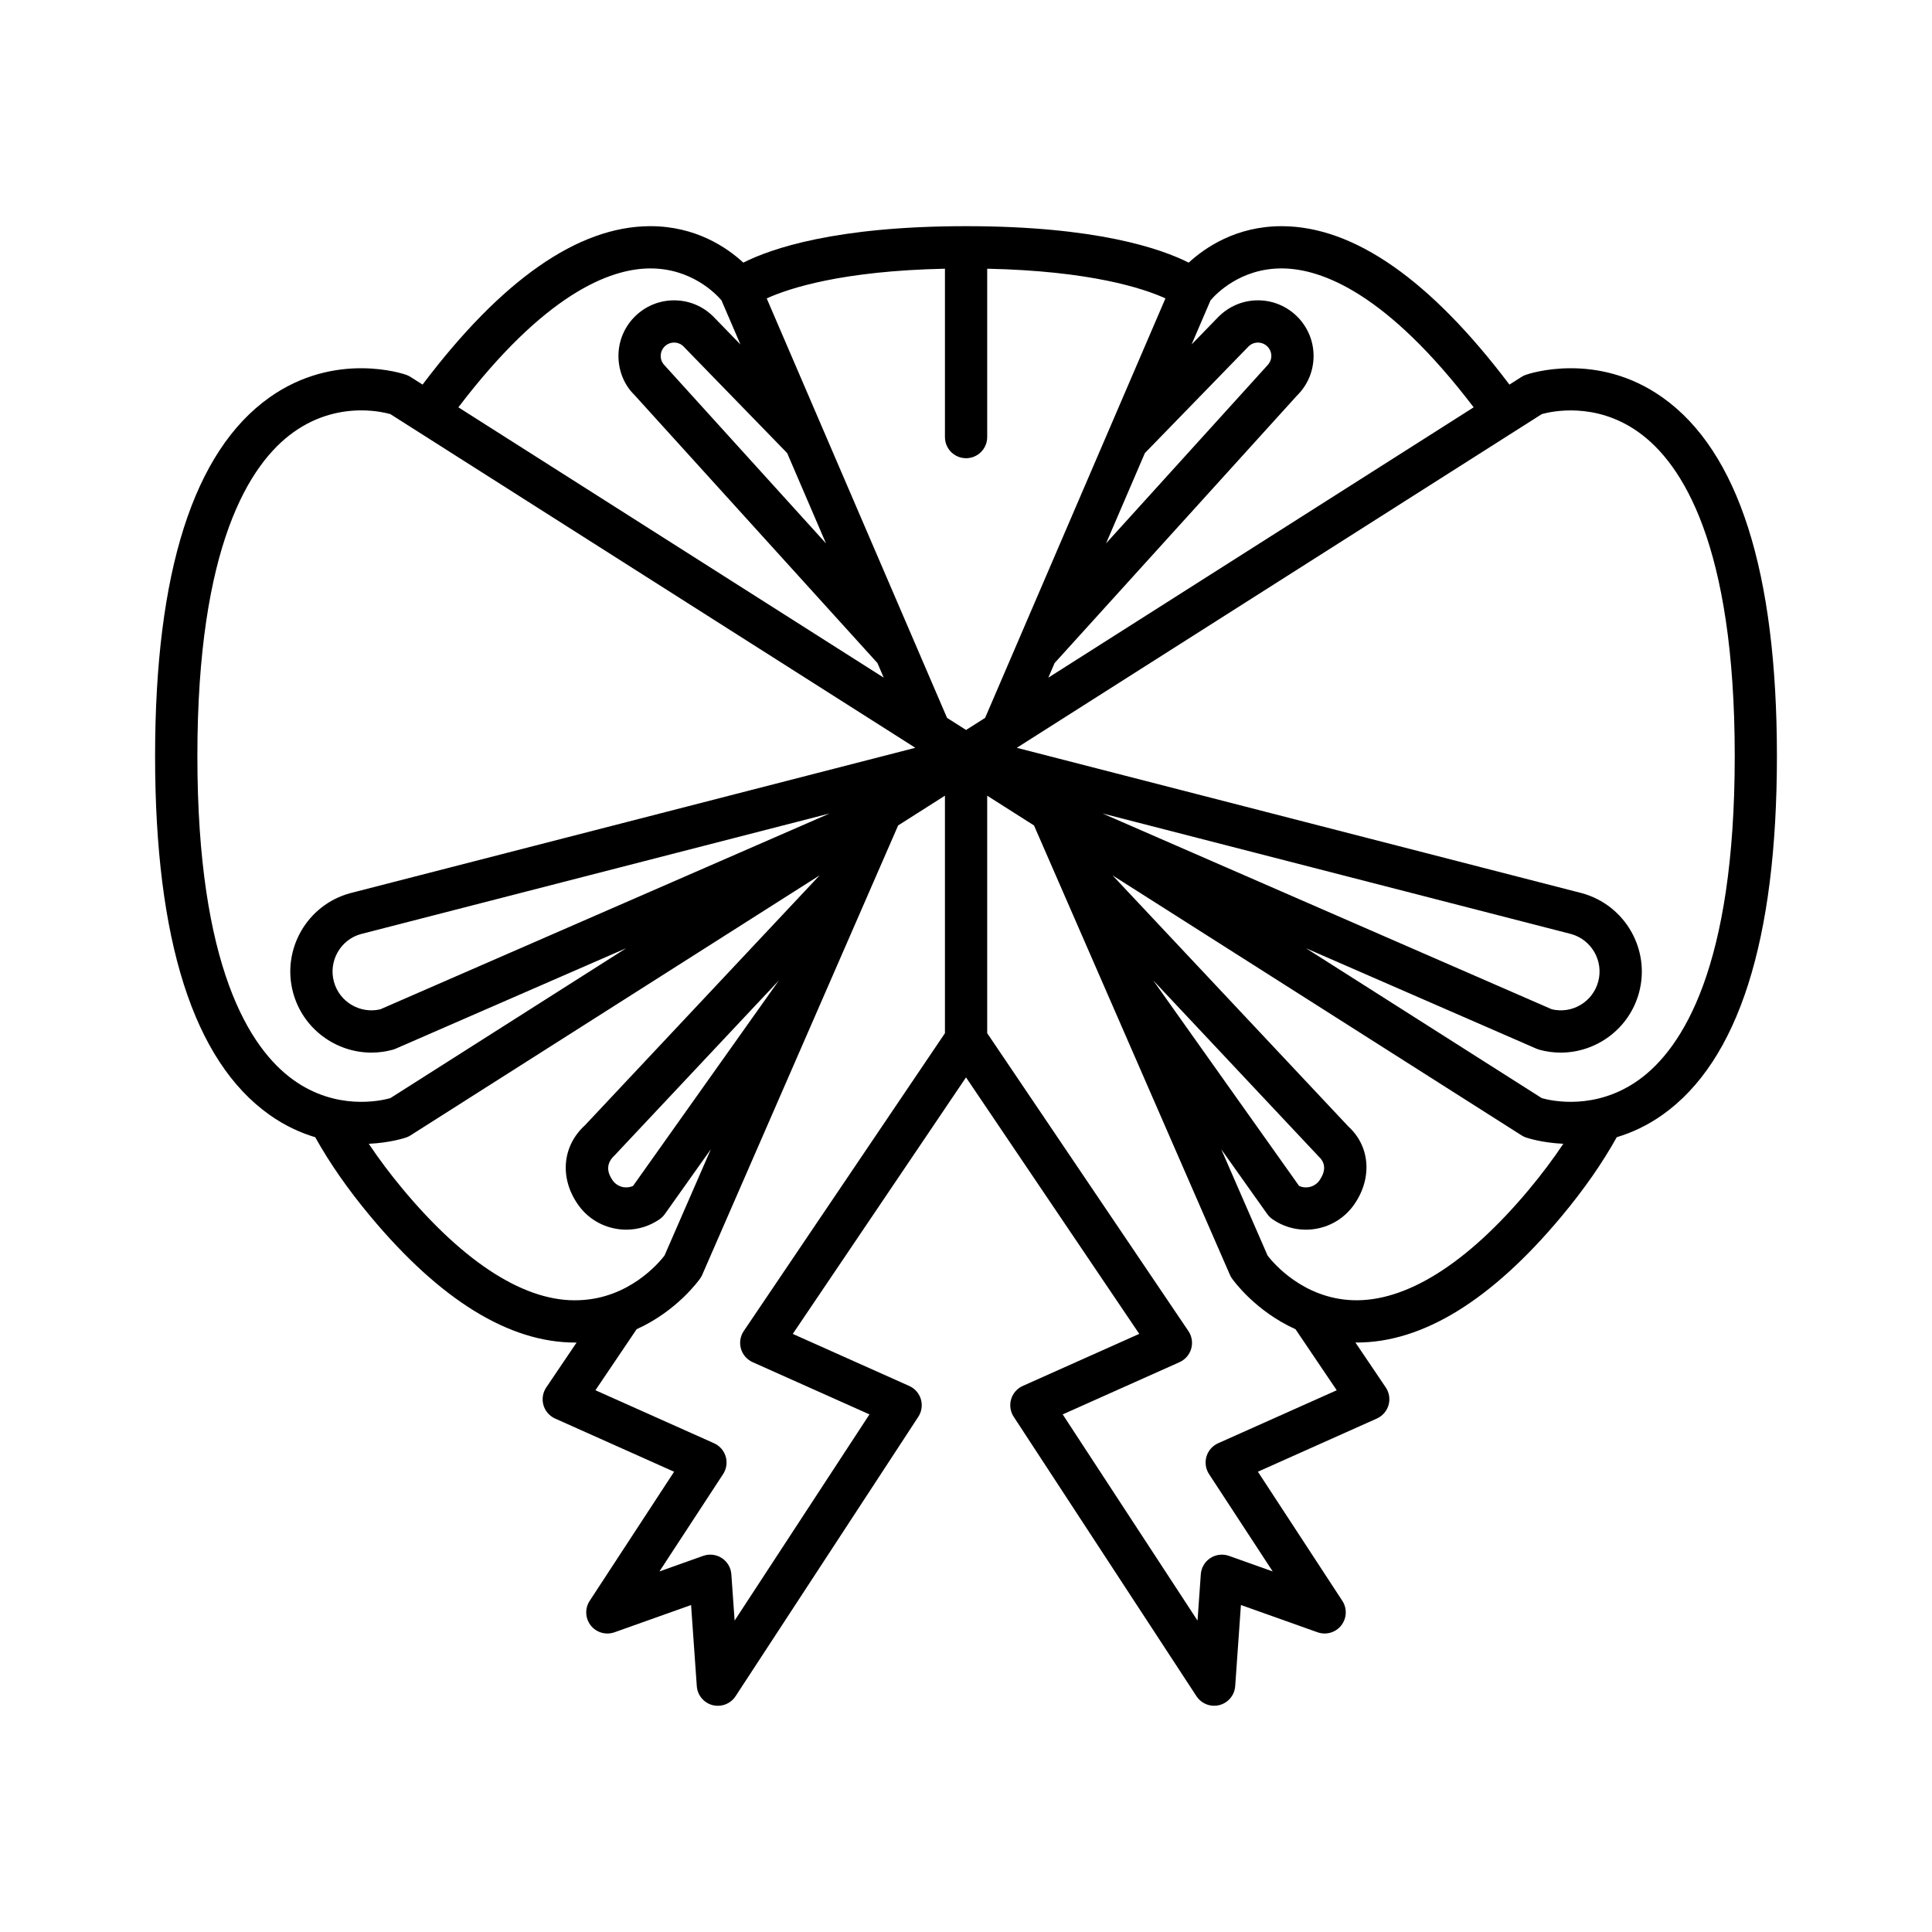 <?xml version="1.0" encoding="UTF-8"?>
<!-- Uploaded to: SVG Repo, www.svgrepo.com, Generator: SVG Repo Mixer Tools -->
<svg fill="#000000" width="800px" height="800px" version="1.1" viewBox="144 144 512 512" xmlns="http://www.w3.org/2000/svg">
 <path d="m584.6 249.34c-17.445-12.383-35.48-6.285-36.238-6.008-0.406 0.137-0.789 0.328-1.152 0.559l-3.195 2.031c-20.945-27.746-41.176-41.883-60.188-41.98h-0.195c-12.055 0-20.289 5.684-24.621 9.66-7.344-3.715-24.48-9.664-59.008-9.664s-51.664 5.949-59.012 9.66c-4.328-3.977-12.562-9.66-24.621-9.66h-0.195c-19.012 0.098-39.246 14.234-60.188 41.98l-3.195-2.031c-0.363-0.23-0.75-0.422-1.152-0.559-0.762-0.273-18.793-6.367-36.238 6.008-20.105 14.262-30.301 46.242-30.301 95.043 0 48.805 10.195 80.781 30.301 95.051 4.094 2.902 8.215 4.766 12.141 5.949 3.746 6.734 8.613 13.766 14.621 20.965 18.527 22.207 36.77 33.449 54.262 33.449 0.125 0 0.254-0.008 0.379-0.008l-8.043 11.906c-0.926 1.371-1.195 3.078-0.742 4.668 0.453 1.59 1.59 2.898 3.098 3.574l31.527 14.094-22.371 34.211c-1.316 2.008-1.199 4.637 0.285 6.523 1.484 1.891 4.008 2.609 6.277 1.816l20.309-7.227 1.516 21.5c0.168 2.398 1.852 4.418 4.176 5.023 2.324 0.59 4.777-0.344 6.094-2.356l48.43-74.051c0.898-1.367 1.148-3.066 0.688-4.641-0.461-1.57-1.59-2.859-3.086-3.531l-30.871-13.797 45.914-67.98 45.91 67.973-30.871 13.797c-1.496 0.672-2.625 1.961-3.086 3.531-0.461 1.574-0.211 3.273 0.688 4.641l48.43 74.051c1.051 1.605 2.828 2.535 4.684 2.535 0.469 0 0.941-0.059 1.406-0.18 2.324-0.605 4.008-2.625 4.176-5.023l1.516-21.5 20.309 7.227c2.262 0.805 4.789 0.082 6.277-1.816 1.488-1.887 1.602-4.516 0.285-6.523l-22.371-34.211 31.527-14.094c1.508-0.68 2.644-1.984 3.098-3.574 0.453-1.59 0.184-3.297-0.742-4.668l-8.039-11.906c0.125 0 0.254 0.008 0.379 0.008 17.492 0 35.734-11.246 54.258-33.449 6.008-7.199 10.875-14.23 14.621-20.965 3.93-1.184 8.047-3.043 12.145-5.949 20.105-14.27 30.301-46.242 30.301-95.051 0-48.789-10.195-80.77-30.301-95.031zm-119.79-25.754c1.496-1.754 7.926-8.453 18.824-8.453h0.137c10.59 0.059 27.82 6.684 50.766 36.812l-112.72 71.641 1.668-3.875 64.188-70.836c2.863-2.801 4.438-6.543 4.438-10.547 0-8.129-6.613-14.738-14.738-14.738-3.941 0-7.641 1.535-10.477 4.375l-7.113 7.316zm10.059 12.234c0.668-0.668 1.555-1.031 2.504-1.031 1.953 0 3.543 1.59 3.543 3.543 0 0.961-0.379 1.863-1.305 2.781l-42.492 46.883 10.285-23.926zm-158.83-20.68c0.113-0.004 0.223-0.004 0.332-0.004 10.875 0 17.32 6.691 18.828 8.457l5.027 11.695-7.168-7.371c-2.781-2.789-6.484-4.324-10.426-4.324-8.125 0-14.738 6.609-14.738 14.738 0 4 1.578 7.746 4.207 10.305l64.426 71.074 1.668 3.875-112.72-71.641c22.84-29.992 40.016-36.676 50.566-36.805zm36.566 48.926 10.289 23.938-42.727-47.133c-0.691-0.68-1.07-1.578-1.07-2.543 0-1.953 1.59-3.543 3.543-3.543 0.949 0 1.836 0.367 2.453 0.984zm-130.88 166.11c-11.594-8.336-25.418-29.984-25.418-85.801 0-55.809 13.824-77.465 25.414-85.793 6.488-4.664 13.078-5.828 18.031-5.828 3.727 0 6.531 0.66 7.68 0.98l139.14 88.438-149.8 38.535c-11.43 3.121-18.199 14.961-15.086 26.395 2.606 9.551 11.293 15.848 20.75 15.848 1.863 0 3.758-0.246 5.641-0.762 0.262-0.07 0.516-0.16 0.766-0.27l61.102-26.633-62.512 39.734c-2.668 0.746-14.348 3.324-25.707-4.844zm142.14-70.602-119.08 51.902c-5.367 1.262-10.836-1.953-12.293-7.312-1.492-5.477 1.754-11.156 7.152-12.629zm-113.09 99.594c-3.426-4.106-6.418-8.125-9.043-12.051 5.715-0.266 9.578-1.559 9.922-1.676 0.406-0.141 0.789-0.332 1.152-0.562l108.4-68.902-62.199 66.25c-5.988 5.465-6.754 13.867-1.902 20.898 2.363 3.434 5.922 5.734 10.02 6.488 0.953 0.176 1.906 0.262 2.856 0.262 3.129 0 6.188-0.945 8.816-2.762 0.539-0.371 1.008-0.836 1.387-1.367l12.203-17.191-12.297 28.207c-1.598 2.066-9.445 11.289-22.488 11.801-14.094 0.672-30.312-9.602-46.828-29.395zm99.641-55.344-38.66 54.469c-0.809 0.355-1.711 0.469-2.598 0.312-1.156-0.215-2.16-0.863-2.828-1.836-1.172-1.695-2.082-4.16 0.539-6.578zm44.004 13.98-53.32 78.941c-0.926 1.371-1.195 3.078-0.742 4.668s1.59 2.898 3.098 3.574l30.961 13.84-35.734 54.645-0.867-12.273c-0.121-1.742-1.055-3.336-2.519-4.293-1.461-0.957-3.289-1.168-4.941-0.59l-11.594 4.129 16.871-25.797c0.898-1.367 1.148-3.066 0.688-4.641-0.461-1.57-1.59-2.859-3.086-3.531l-31.438-14.051 10.922-16.172c10.711-4.84 16.531-13.004 16.859-13.48 0.207-0.301 0.387-0.625 0.531-0.957l51.91-119.07 12.402-7.883zm5.598-80.355-5.043-3.207-47.789-111.16c5.938-2.703 19.988-7.301 47.234-7.871v44.621c0 3.094 2.508 5.598 5.598 5.598s5.598-2.504 5.598-5.598v-44.621c27.297 0.574 41.348 5.184 47.238 7.863l-47.789 111.17zm66.789 189.03c-1.496 0.672-2.625 1.961-3.086 3.531-0.461 1.574-0.211 3.273 0.688 4.641l16.871 25.797-11.594-4.129c-1.652-0.578-3.477-0.367-4.941 0.59-1.465 0.957-2.398 2.547-2.519 4.293l-0.867 12.273-35.734-54.645 30.961-13.84c1.508-0.68 2.644-1.984 3.098-3.574 0.453-1.59 0.184-3.297-0.742-4.668l-53.324-78.945v-62.938l12.406 7.887 51.91 119.07c0.145 0.332 0.324 0.656 0.531 0.957 0.328 0.473 6.148 8.641 16.859 13.48l10.922 16.172zm82.445-67.312c-16.512 19.789-32.758 29.941-46.828 29.398-13.066-0.516-20.922-9.781-22.484-11.797l-12.301-28.211 12.203 17.191c0.379 0.531 0.852 0.996 1.387 1.367 2.633 1.816 5.688 2.762 8.816 2.762 0.945 0 1.902-0.086 2.856-0.262 4.098-0.754 7.656-3.055 10.02-6.484 4.856-7.035 4.09-15.438-1.594-20.605l-62.496-66.547 108.39 68.898c0.363 0.23 0.75 0.422 1.152 0.562 0.344 0.117 4.203 1.41 9.922 1.676-2.625 3.922-5.617 7.945-9.047 12.051zm-99.66-55.383 43.879 46.707c2.316 2.117 1.406 4.582 0.23 6.281-0.664 0.969-1.668 1.617-2.824 1.832-0.895 0.164-1.789 0.051-2.598-0.312zm-13.426-44.211 124.14 31.938c5.477 1.492 8.723 7.172 7.231 12.648-1.461 5.363-6.894 8.598-12.293 7.312zm142.14 70.602c-11.391 8.172-23.094 5.586-25.703 4.848l-62.508-39.73 61.094 26.629c0.25 0.109 0.504 0.195 0.766 0.27 1.883 0.516 3.777 0.762 5.641 0.762 9.453 0 18.145-6.297 20.75-15.848 3.113-11.43-3.656-23.273-15.164-26.414l-149.72-38.516 139.14-88.438c2.566-0.723 14.203-3.312 25.539 4.731 11.672 8.281 25.582 29.91 25.582 85.914-0.004 55.809-13.824 77.457-25.418 85.793z"/>
</svg>